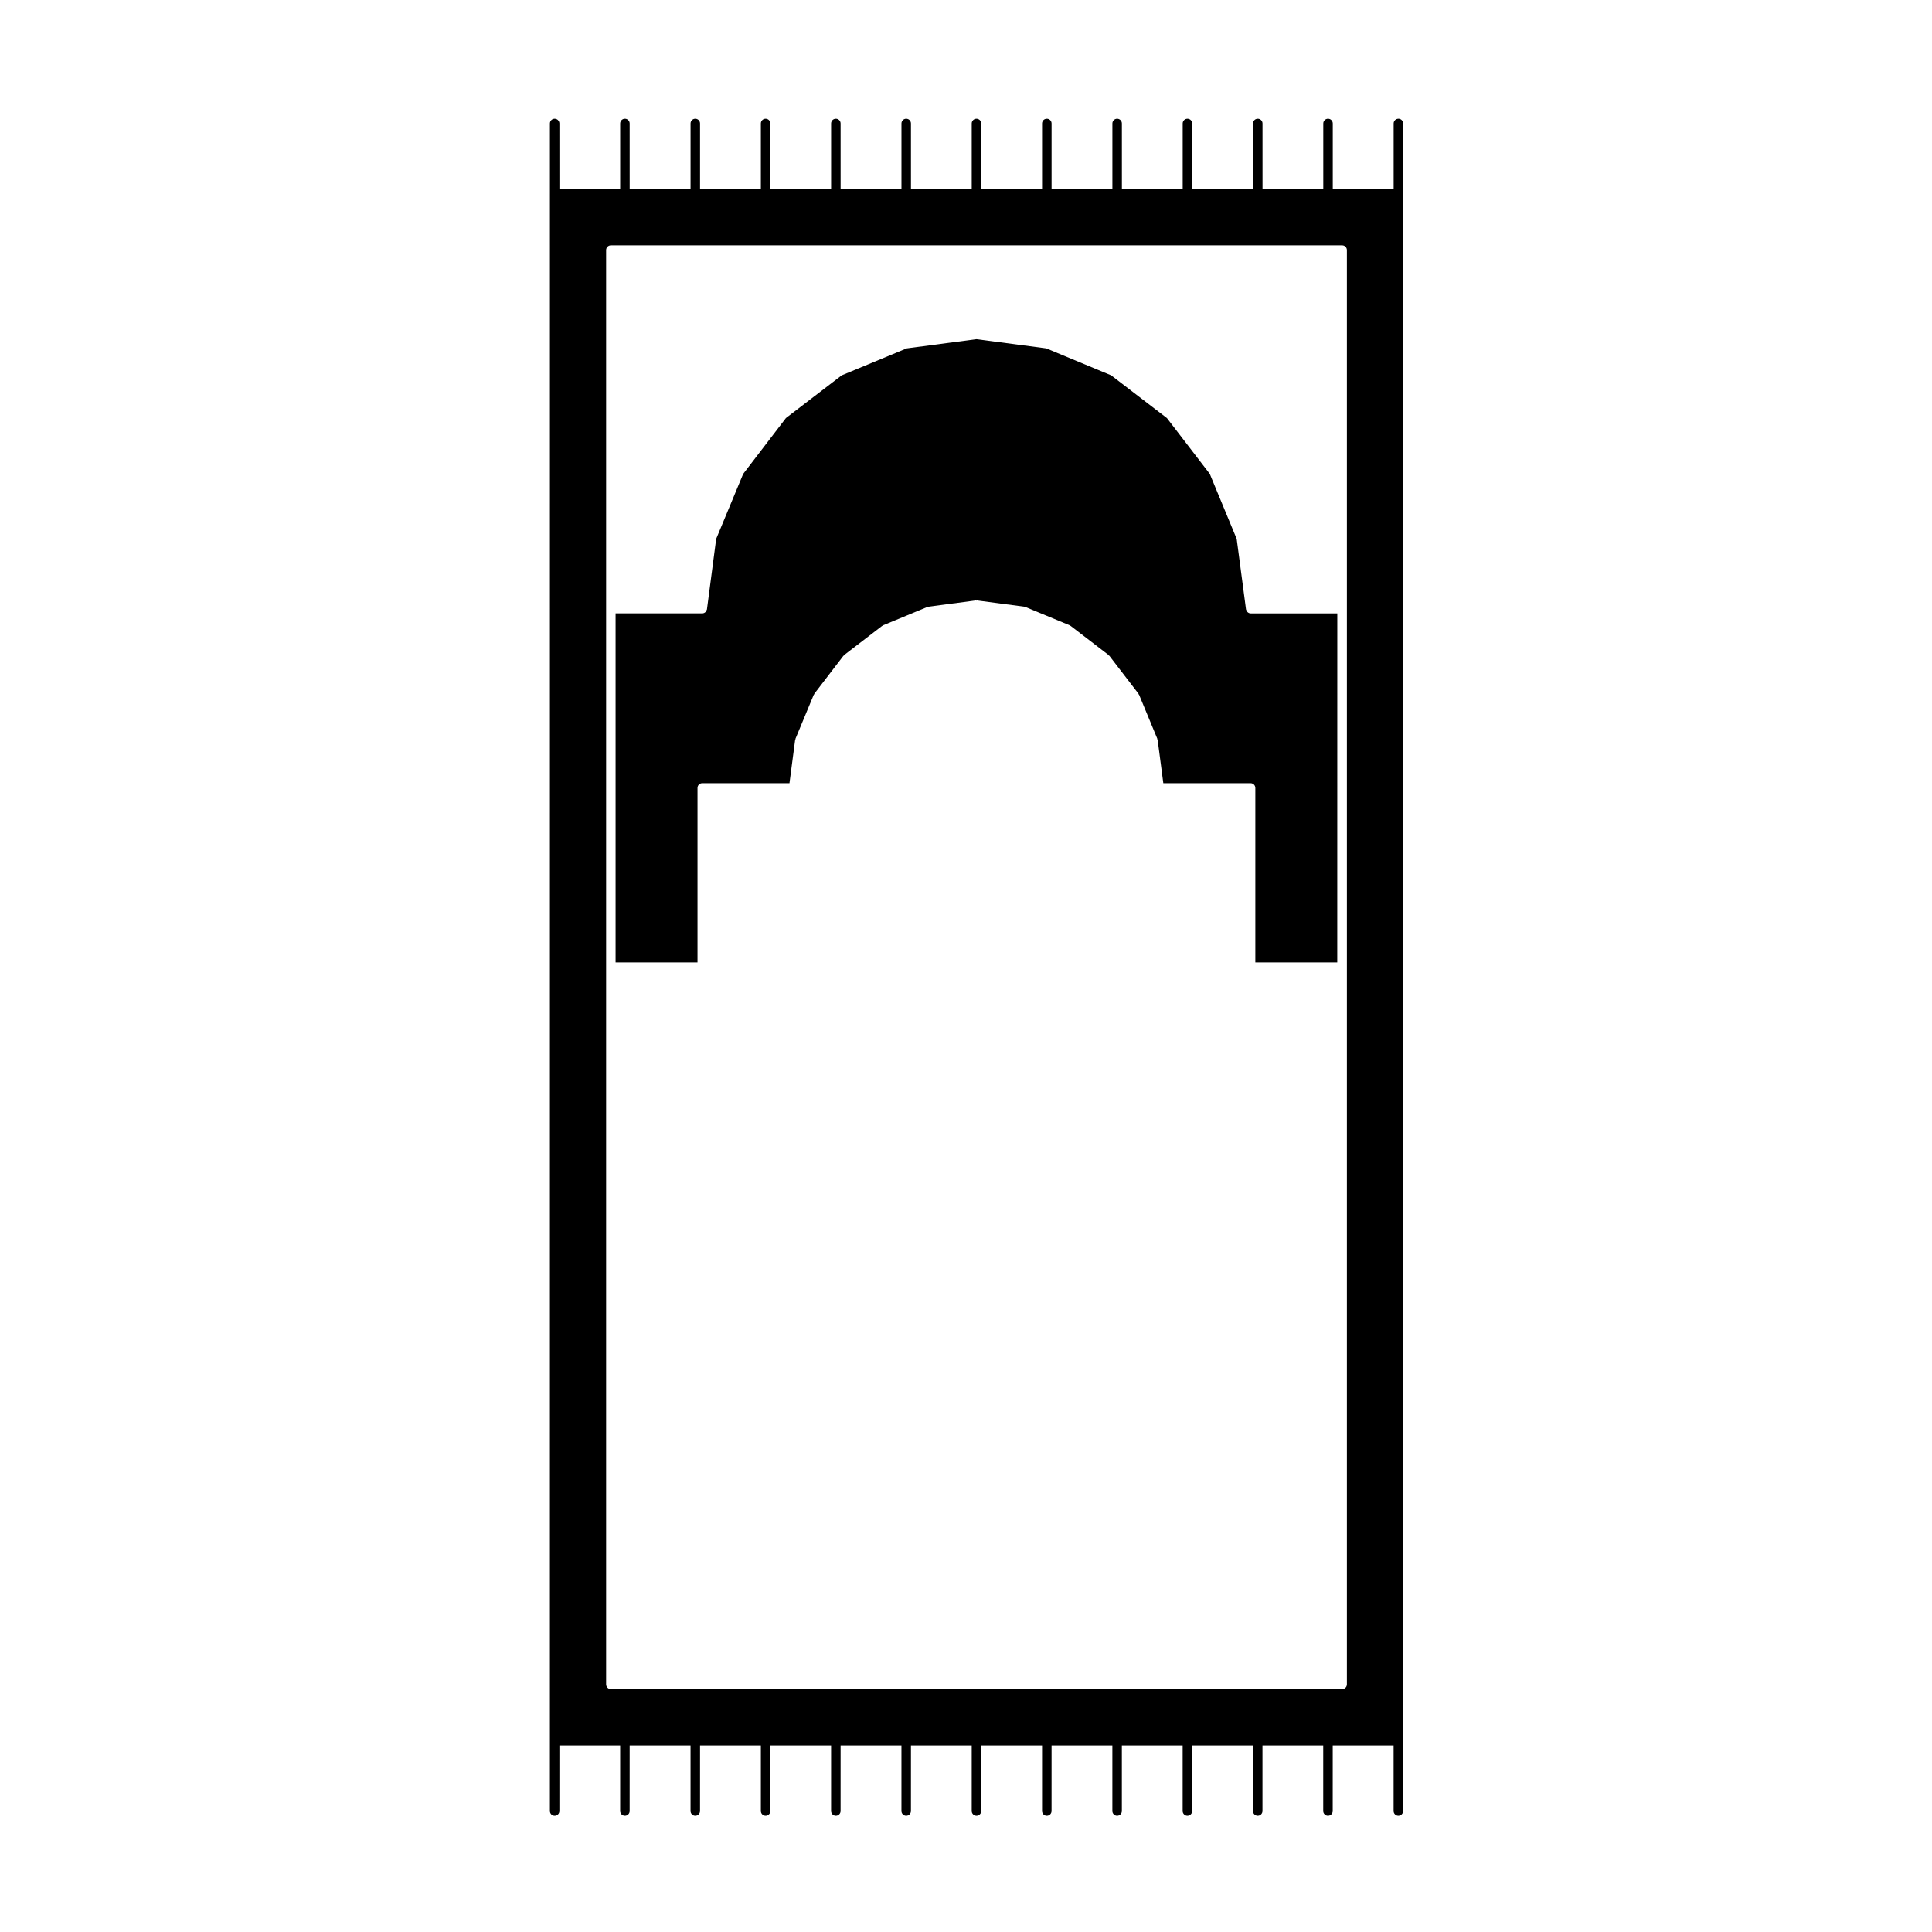 <?xml version="1.0" encoding="UTF-8"?>
<!-- Uploaded to: ICON Repo, www.iconrepo.com, Generator: ICON Repo Mixer Tools -->
<svg fill="#000000" width="800px" height="800px" version="1.1" viewBox="144 144 512 512" xmlns="http://www.w3.org/2000/svg">
 <g>
  <path d="m474.6 306.2c-0.074-0.07-0.086-0.172-0.141-0.262-0.102-0.152-0.23-0.289-0.258-0.48l-2.465-18.645-7.129-17.219-11.359-14.797-14.785-11.332-17.191-7.141-18.504-2.434-18.484 2.434-17.211 7.141-14.793 11.324-11.336 14.809-7.152 17.211-2.438 18.641c-0.023 0.191-0.156 0.316-0.258 0.473-0.055 0.09-0.066 0.195-0.141 0.273-0.23 0.215-0.523 0.352-0.852 0.352h-22.969v92.516h21.711v-46.25c0-0.695 0.559-1.258 1.258-1.258h23.113l1.5-11.441c0.004-0.066 0.07-0.09 0.086-0.145 0.02-0.059-0.02-0.109 0-0.172l4.852-11.684c0.02-0.059 0.09-0.07 0.117-0.121 0.031-0.051 0.012-0.109 0.047-0.16l7.691-10.035c0.035-0.051 0.105-0.047 0.145-0.086 0.047-0.047 0.035-0.109 0.086-0.145l10.035-7.703c0.051-0.039 0.109-0.016 0.16-0.047 0.055-0.031 0.066-0.102 0.121-0.121l11.68-4.836c0.059-0.023 0.109 0.016 0.172 0 0.055-0.016 0.086-0.074 0.141-0.086l12.543-1.656c0.059-0.004 0.105 0.047 0.16 0.047 0.055 0 0.105-0.051 0.16-0.047l12.543 1.656c0.059 0.012 0.09 0.07 0.141 0.086 0.059 0.016 0.109-0.023 0.172 0l11.684 4.836c0.059 0.023 0.074 0.098 0.121 0.121s0.109 0.004 0.16 0.047l10.035 7.703c0.051 0.035 0.047 0.105 0.086 0.145 0.047 0.039 0.105 0.035 0.145 0.086l7.707 10.035c0.035 0.051 0.016 0.109 0.047 0.16 0.031 0.055 0.102 0.066 0.117 0.121l4.84 11.684c0.02 0.059-0.02 0.109 0 0.172 0.016 0.059 0.082 0.09 0.086 0.145l1.496 11.441h23.129c0.699 0 1.258 0.562 1.258 1.258v46.25h21.711l0.012-92.512h-22.969c-0.312 0-0.605-0.137-0.832-0.352z"/>
  <path d="m514.59 175.46c-0.699 0-1.258 0.562-1.258 1.258v17.371h-16.133v-17.371c0-0.695-0.562-1.258-1.258-1.258s-1.258 0.562-1.258 1.258v17.371h-16.102l-0.004-17.371c0-0.695-0.559-1.258-1.258-1.258-0.699 0-1.258 0.562-1.258 1.258v17.371h-16.117l-0.004-17.371c0-0.695-0.559-1.258-1.258-1.258-0.699 0-1.258 0.562-1.258 1.258v17.371h-16.113l-0.004-17.371c0-0.695-0.562-1.258-1.258-1.258s-1.258 0.562-1.258 1.258v17.371h-16.117v-17.371c0-0.695-0.559-1.258-1.258-1.258-0.703 0-1.262 0.562-1.262 1.258v17.371h-16.121l-0.004-17.371c0-0.695-0.562-1.258-1.258-1.258-0.695 0-1.258 0.562-1.258 1.258v17.371h-16.102l-0.004-17.371c0-0.695-0.559-1.258-1.258-1.258-0.699 0-1.258 0.562-1.258 1.258v17.371h-16.125l-0.004-17.371c0-0.695-0.559-1.258-1.258-1.258-0.699 0-1.258 0.562-1.258 1.258v17.371h-16.098l-0.004-17.371c0-0.695-0.559-1.258-1.258-1.258s-1.258 0.562-1.258 1.258v17.371h-16.117v-17.371c0-0.695-0.559-1.258-1.258-1.258-0.699 0-1.258 0.562-1.258 1.258v17.371h-16.133l-0.004-17.371c0-0.695-0.562-1.258-1.258-1.258-0.695 0-1.258 0.562-1.258 1.258v17.371h-16.102l-0.004-17.371c0-0.695-0.559-1.258-1.258-1.258s-1.258 0.562-1.258 1.258v18.633l-0.004 409.95v18.633c0 0.695 0.559 1.258 1.258 1.258 0.699 0 1.258-0.562 1.258-1.258l0.004-17.375h16.102v17.371c0 0.695 0.562 1.258 1.258 1.258 0.695 0 1.258-0.562 1.258-1.258l0.004-17.371h16.133v17.371c0 0.695 0.559 1.258 1.258 1.258s1.258-0.562 1.258-1.258l0.004-17.371h16.117v17.371c0 0.695 0.559 1.258 1.258 1.258s1.258-0.562 1.258-1.258v-17.371h16.098v17.371c0 0.695 0.559 1.258 1.258 1.258s1.258-0.562 1.258-1.258l0.004-17.371h16.125v17.371c0 0.695 0.559 1.258 1.258 1.258s1.258-0.562 1.258-1.258l0.004-17.371h16.105v17.371c0 0.695 0.562 1.258 1.258 1.258 0.695 0 1.258-0.562 1.258-1.258v-17.371h16.125v17.371c0 0.695 0.559 1.258 1.258 1.258 0.699 0 1.258-0.562 1.258-1.258l0.004-17.371h16.113v17.371c0 0.695 0.562 1.258 1.258 1.258 0.695 0 1.258-0.562 1.258-1.258v-17.371h16.113v17.371c0 0.695 0.559 1.258 1.258 1.258s1.258-0.562 1.258-1.258l0.004-17.371h16.117v17.371c0 0.695 0.559 1.258 1.258 1.258 0.699 0 1.258-0.562 1.258-1.258v-17.371h16.102v17.371c0 0.695 0.562 1.258 1.258 1.258 0.695 0 1.258-0.562 1.258-1.258l0.004-17.371h16.133v17.371c0 0.695 0.559 1.258 1.258 1.258s1.258-0.562 1.258-1.258l0.004-18.629v-428.59c0.004-0.695-0.555-1.258-1.254-1.258zm-13.648 129.83v285.09c0 0.695-0.559 1.258-1.258 1.258l-193.8-0.004c-0.699 0-1.258-0.562-1.258-1.258v-380.11c0-0.695 0.559-1.258 1.258-1.258h193.8c0.699 0 1.258 0.562 1.258 1.258z"/>
 </g>
</svg>